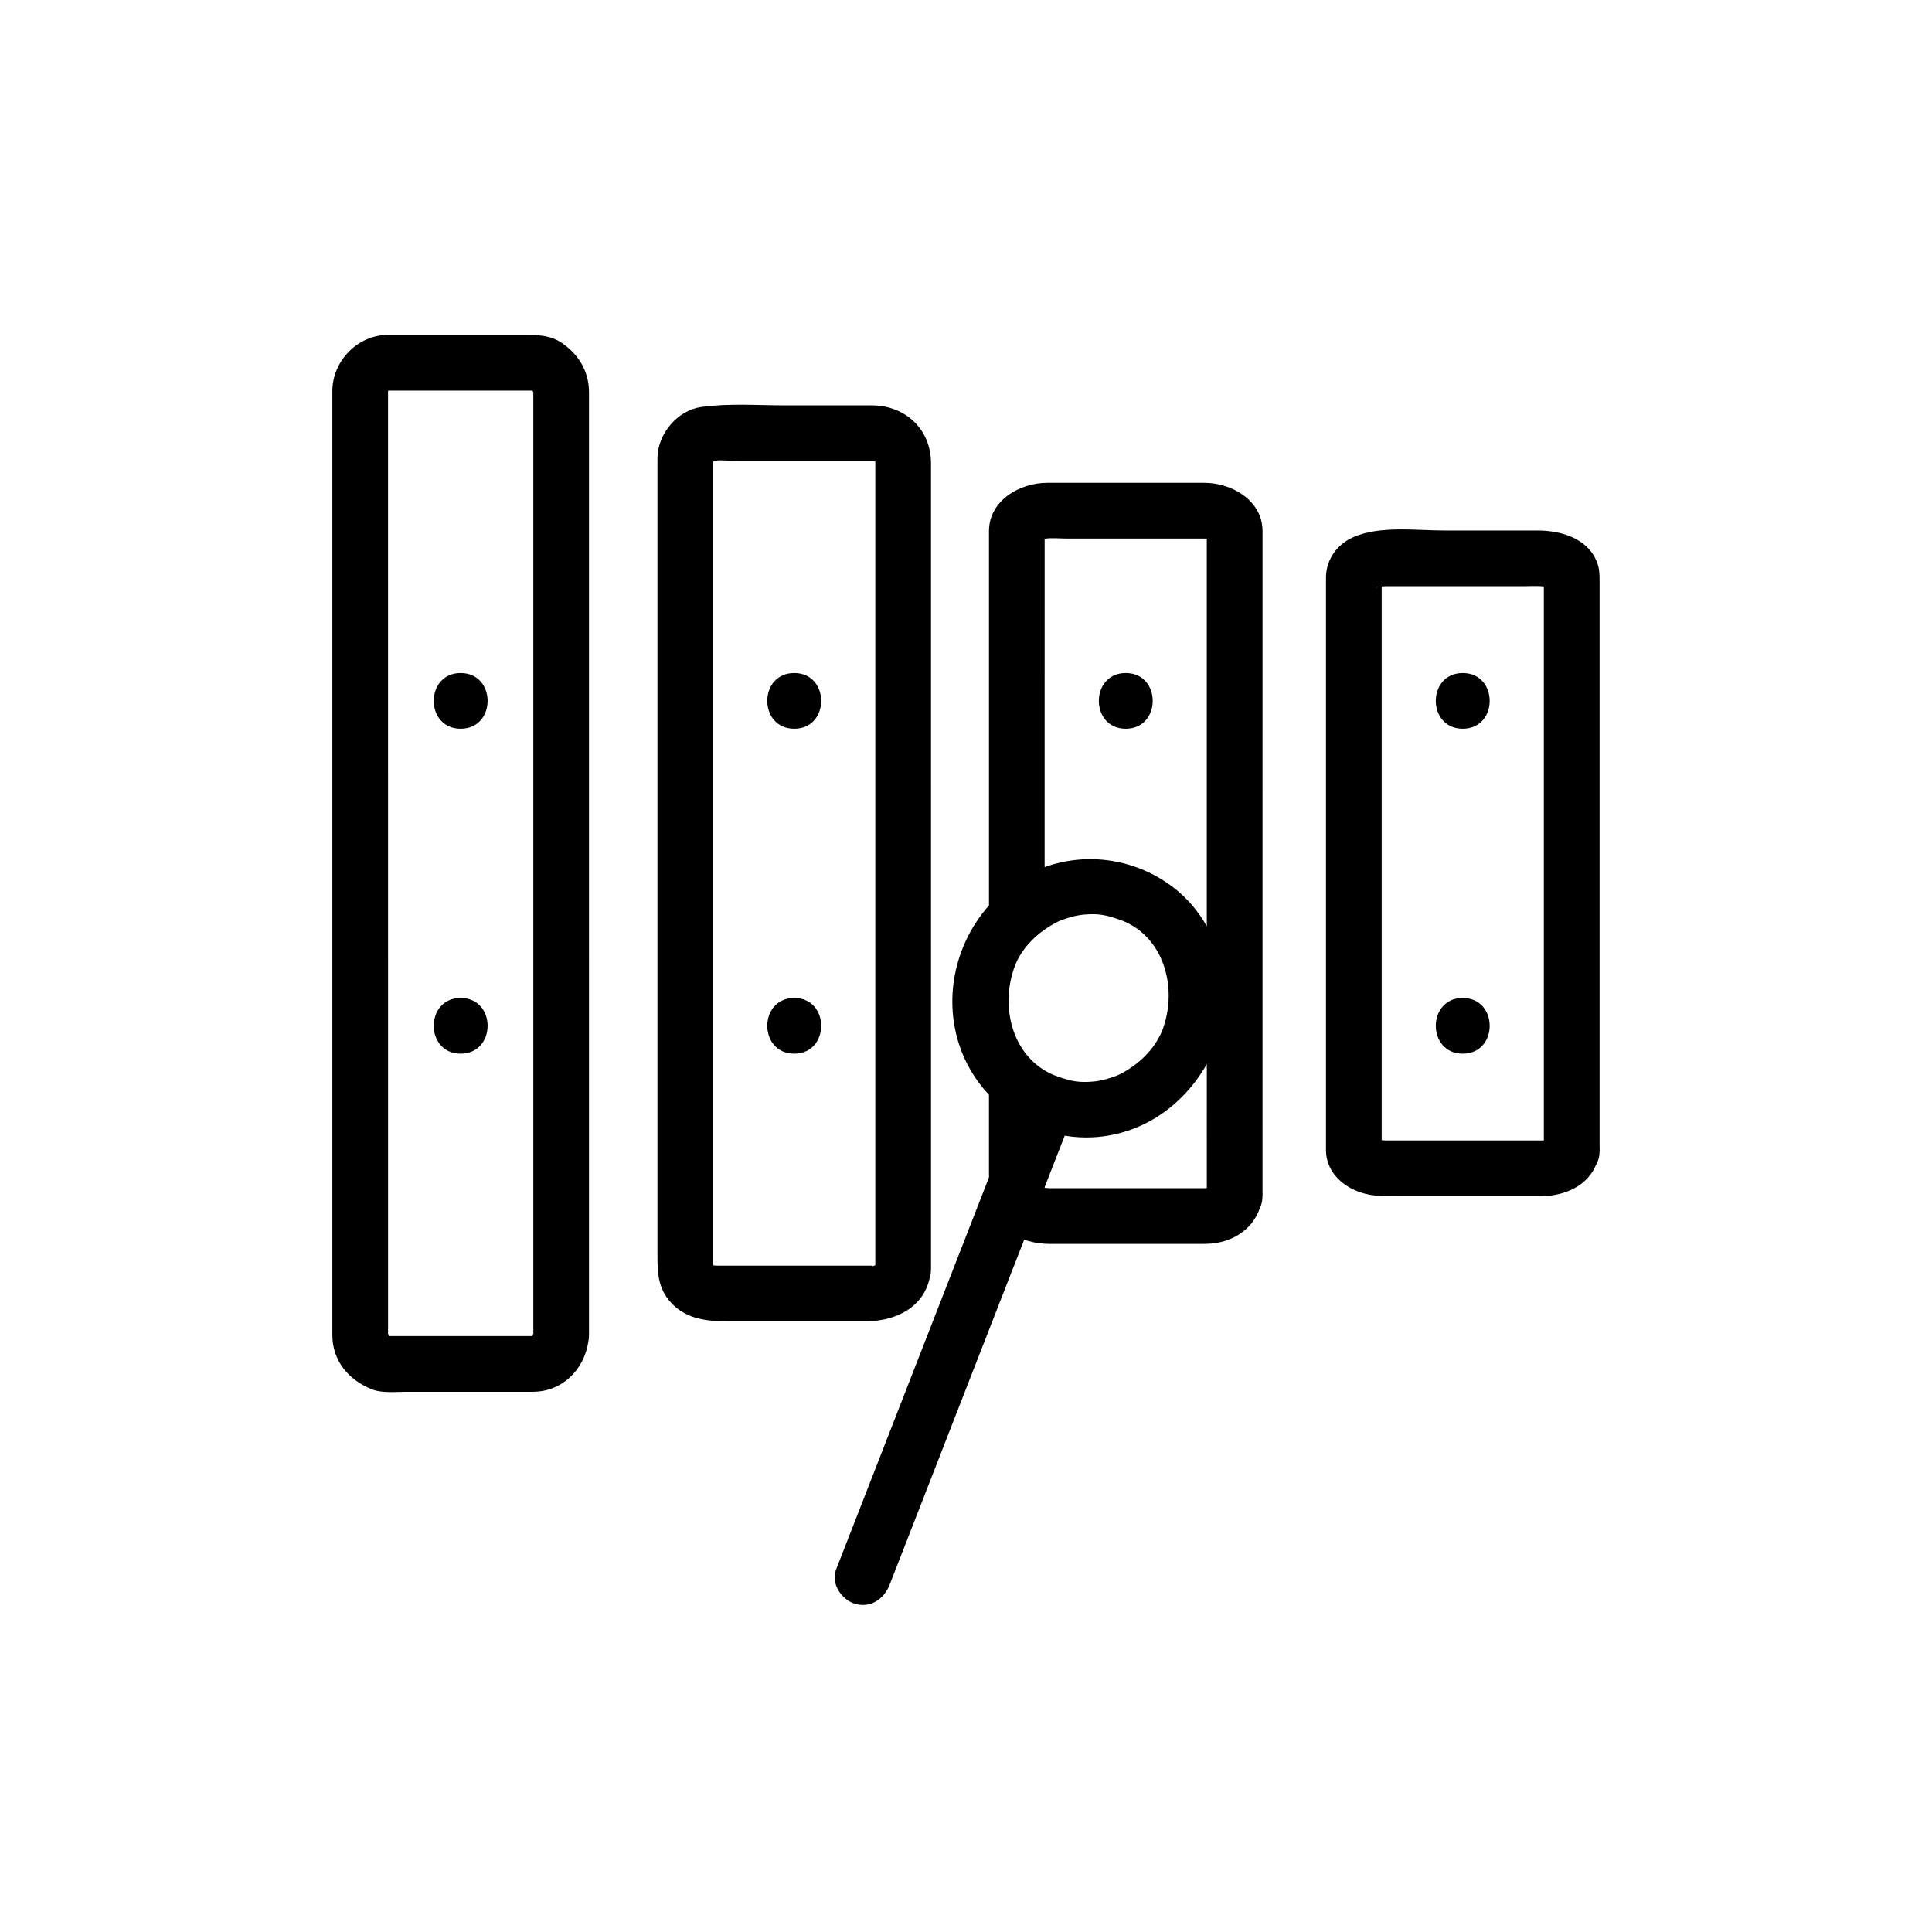 <?xml version="1.0" encoding="UTF-8"?>
<!-- Uploaded to: ICON Repo, www.iconrepo.com, Generator: ICON Repo Mixer Tools -->
<svg fill="#000000" width="800px" height="800px" version="1.1" viewBox="144 144 512 512" xmlns="http://www.w3.org/2000/svg">
 <g>
  <path d="m406.09 434.14v21.879c-8.066 20.691-16.137 41.383-24.203 62.074-5.445 13.961-10.887 27.922-16.328 41.883-1.465 3.754 1.578 8.098 5.152 9.078 4.18 1.148 7.617-1.41 9.078-5.152 10.785-27.668 21.574-55.344 32.363-83.012 1.082-2.793 2.176-5.582 3.269-8.375 1.328 0.469 2.719 0.797 4.102 0.969 1.578 0.195 3.141 0.168 4.731 0.168h36.152c1.258 0 2.508 0.012 3.762-0.039 6.324-0.262 11.742-3.738 13.688-9.395 0.453-0.926 0.719-2.016 0.719-3.273 0.031-0.316 0.02-0.625 0-0.938l0.008-175.27c0-8.098-8.137-12.785-15.426-12.785h-41.641c-7.297 0-15.426 4.695-15.426 12.785v99.211c-8.75 9.879-12.098 23.91-7.93 36.82 1.637 5.07 4.394 9.609 7.93 13.367zm57.73 24.723c-0.312 0.016-0.629 0.02-0.941 0.02h-40.461c-0.59 0-1.078-0.031-1.57-0.102v-0.191c1.77-4.539 3.547-9.082 5.316-13.629 2.473 0.414 5.012 0.57 7.578 0.43 13.082-0.73 23.855-8.449 30.078-19.41l-0.004 32.883zm-42.973-172.09c1.742-0.297 3.93-0.059 5.633-0.059h36.395c0.316 0 0.625 0.016 0.941 0.031v102.72c-2.188-3.883-5.098-7.371-8.723-10.176-9.855-7.644-22.871-9.617-34.254-5.496l0.004-87.023zm-7.922 113.29c1.91-5.106 6.297-9.195 11.332-11.766 0.719-0.363 1.941-0.801 3.457-1.238 1.57-0.457 2.836-0.613 3.535-0.676 3.805-0.324 5.664 0.047 9.281 1.273 11.766 3.988 15.781 17.938 11.539 29.293-2.074 5.109-6.203 9.141-11.332 11.758-0.719 0.367-1.941 0.801-3.449 1.238-1.578 0.453-2.84 0.613-3.543 0.676-3.805 0.324-5.664-0.047-9.281-1.273-11.766-3.988-15.781-17.93-11.539-29.285z"/>
  <path d="m442.34 337.12c9.523 0 9.523-14.762 0-14.762-9.512 0.008-9.512 14.762 0 14.762z"/>
  <path d="m242.56 512.19c2.644 1.059 6.367 0.648 9.203 0.648h33.418c7.848 0 13.598-5.879 14.727-13.219 0.117-0.539 0.18-1.113 0.18-1.734l0.004-249.94c0-5.543-2.805-10.121-7.324-13.148-3.316-2.223-7.367-2.047-11.156-2.047h-34.738c-8.113 0-14.801 6.906-14.801 14.973v250.04c0 6.898 4.332 11.961 10.488 14.43zm4.312-264.63c0.004-0.012 0.016-0.016 0.016-0.016 0.055-0.016 0.176-0.031 0.293-0.031h38.066l0.012 0.004c0.086 0.086 0.191 0.191 0.328 0.332-0.867-0.887-0.25 0.402-0.25-0.141v249.95c-0.02-0.227-0.117 0-0.176 0.242-0.051 0.059-0.09 0.121-0.117 0.176h-37.887c-0.02-0.039-0.055-0.086-0.102-0.137-0.059-0.246-0.195-0.527-0.215-0.246v-0.141l-0.004-249.6c0-0.109-0.004-0.168-0.004-0.168 0-0.086 0.016-0.145 0.039-0.219z"/>
  <path d="m531.64 423.23c9.523 0 9.523-14.762 0-14.762-9.516 0-9.516 14.762 0 14.762z"/>
  <path d="m506.88 460.6c2.949 0.539 5.941 0.402 8.918 0.402h36.395c6.41 0 12.445-2.684 14.777-8.305 0.578-1.012 0.934-2.238 0.934-3.688 0.039-0.359 0.023-0.699 0-1.047v-149.84c0-1.582 0-3.078-0.516-4.637-2.176-6.648-9.496-8.898-15.824-8.898h-24.777c-7.551 0-17.219-1.367-24.289 1.832-4.297 1.949-7.098 5.949-7.098 10.707v151.61c0.004 6.5 5.547 10.766 11.48 11.855zm3.285-161.18c0.328-0.023 0.781-0.066 0.945-0.066h36.395c1.809 0 3.863-0.156 5.629 0.066v146.8c-0.312 0.016-0.629 0.016-0.941 0.016h-40.461c-0.574 0-1.074-0.016-1.57-0.07v-146.75zm-1.012 0.105c-0.176 0.09-0.383 0.203-0.613 0.367 0.734-0.531 0.418-0.391 0.613-0.367z"/>
  <path d="m531.64 337.12c9.523 0 9.523-14.762 0-14.762-9.516 0.008-9.516 14.762 0 14.762z"/>
  <path d="m266.08 337.12c9.523 0 9.523-14.762 0-14.762-9.512 0.008-9.512 14.762 0 14.762z"/>
  <path d="m354.48 423.23c9.523 0 9.523-14.762 0-14.762-9.52 0-9.52 14.762 0 14.762z"/>
  <path d="m266.08 423.23c9.523 0 9.523-14.762 0-14.762-9.512 0-9.512 14.762 0 14.762z"/>
  <path d="m338.22 494.18h34.949c8.102 0 15.566-3.57 17.25-11.672 0.195-0.672 0.309-1.406 0.309-2.211 0.02-0.266 0.02-0.535 0-0.797l-0.004-212.77c0-8.887-6.723-15.301-15.707-15.301h-22.984c-7.324 0-14.918-0.594-22.191 0.434-6.43 0.91-11.609 7.25-11.609 13.602v210.93c0 4.606 0.039 8.805 3.41 12.617 4.41 4.981 10.512 5.172 16.578 5.172zm37.746-227.96v0.004s-0.039-0.02-0.07-0.039c0.023 0.012 0.047 0.02 0.07 0.035zm-42.973 0.008c0.031-0.016 0.047-0.031 0.07-0.047-0.027 0.023-0.051 0.039-0.07 0.047zm0 213.09c0.117 0.012 0.09-0.039 0-0.109v-212.88c0.145-0.031 0.395-0.117 0.777-0.246 0.996-0.238 4.219 0.09 5.719 0.09h35.715c-0.031 0 0.559 0.121 0.762 0.121v212.91c-0.086 0.082-0.109 0.137 0 0.109v0.004c-2.109 0.727-0.156 0.086-0.84 0.086h-40.355c-0.844 0.004-1.188 0.039-1.777-0.094z"/>
  <path d="m354.48 337.12c9.523 0 9.523-14.762 0-14.762-9.52 0.008-9.52 14.762 0 14.762z"/>
 </g>
</svg>